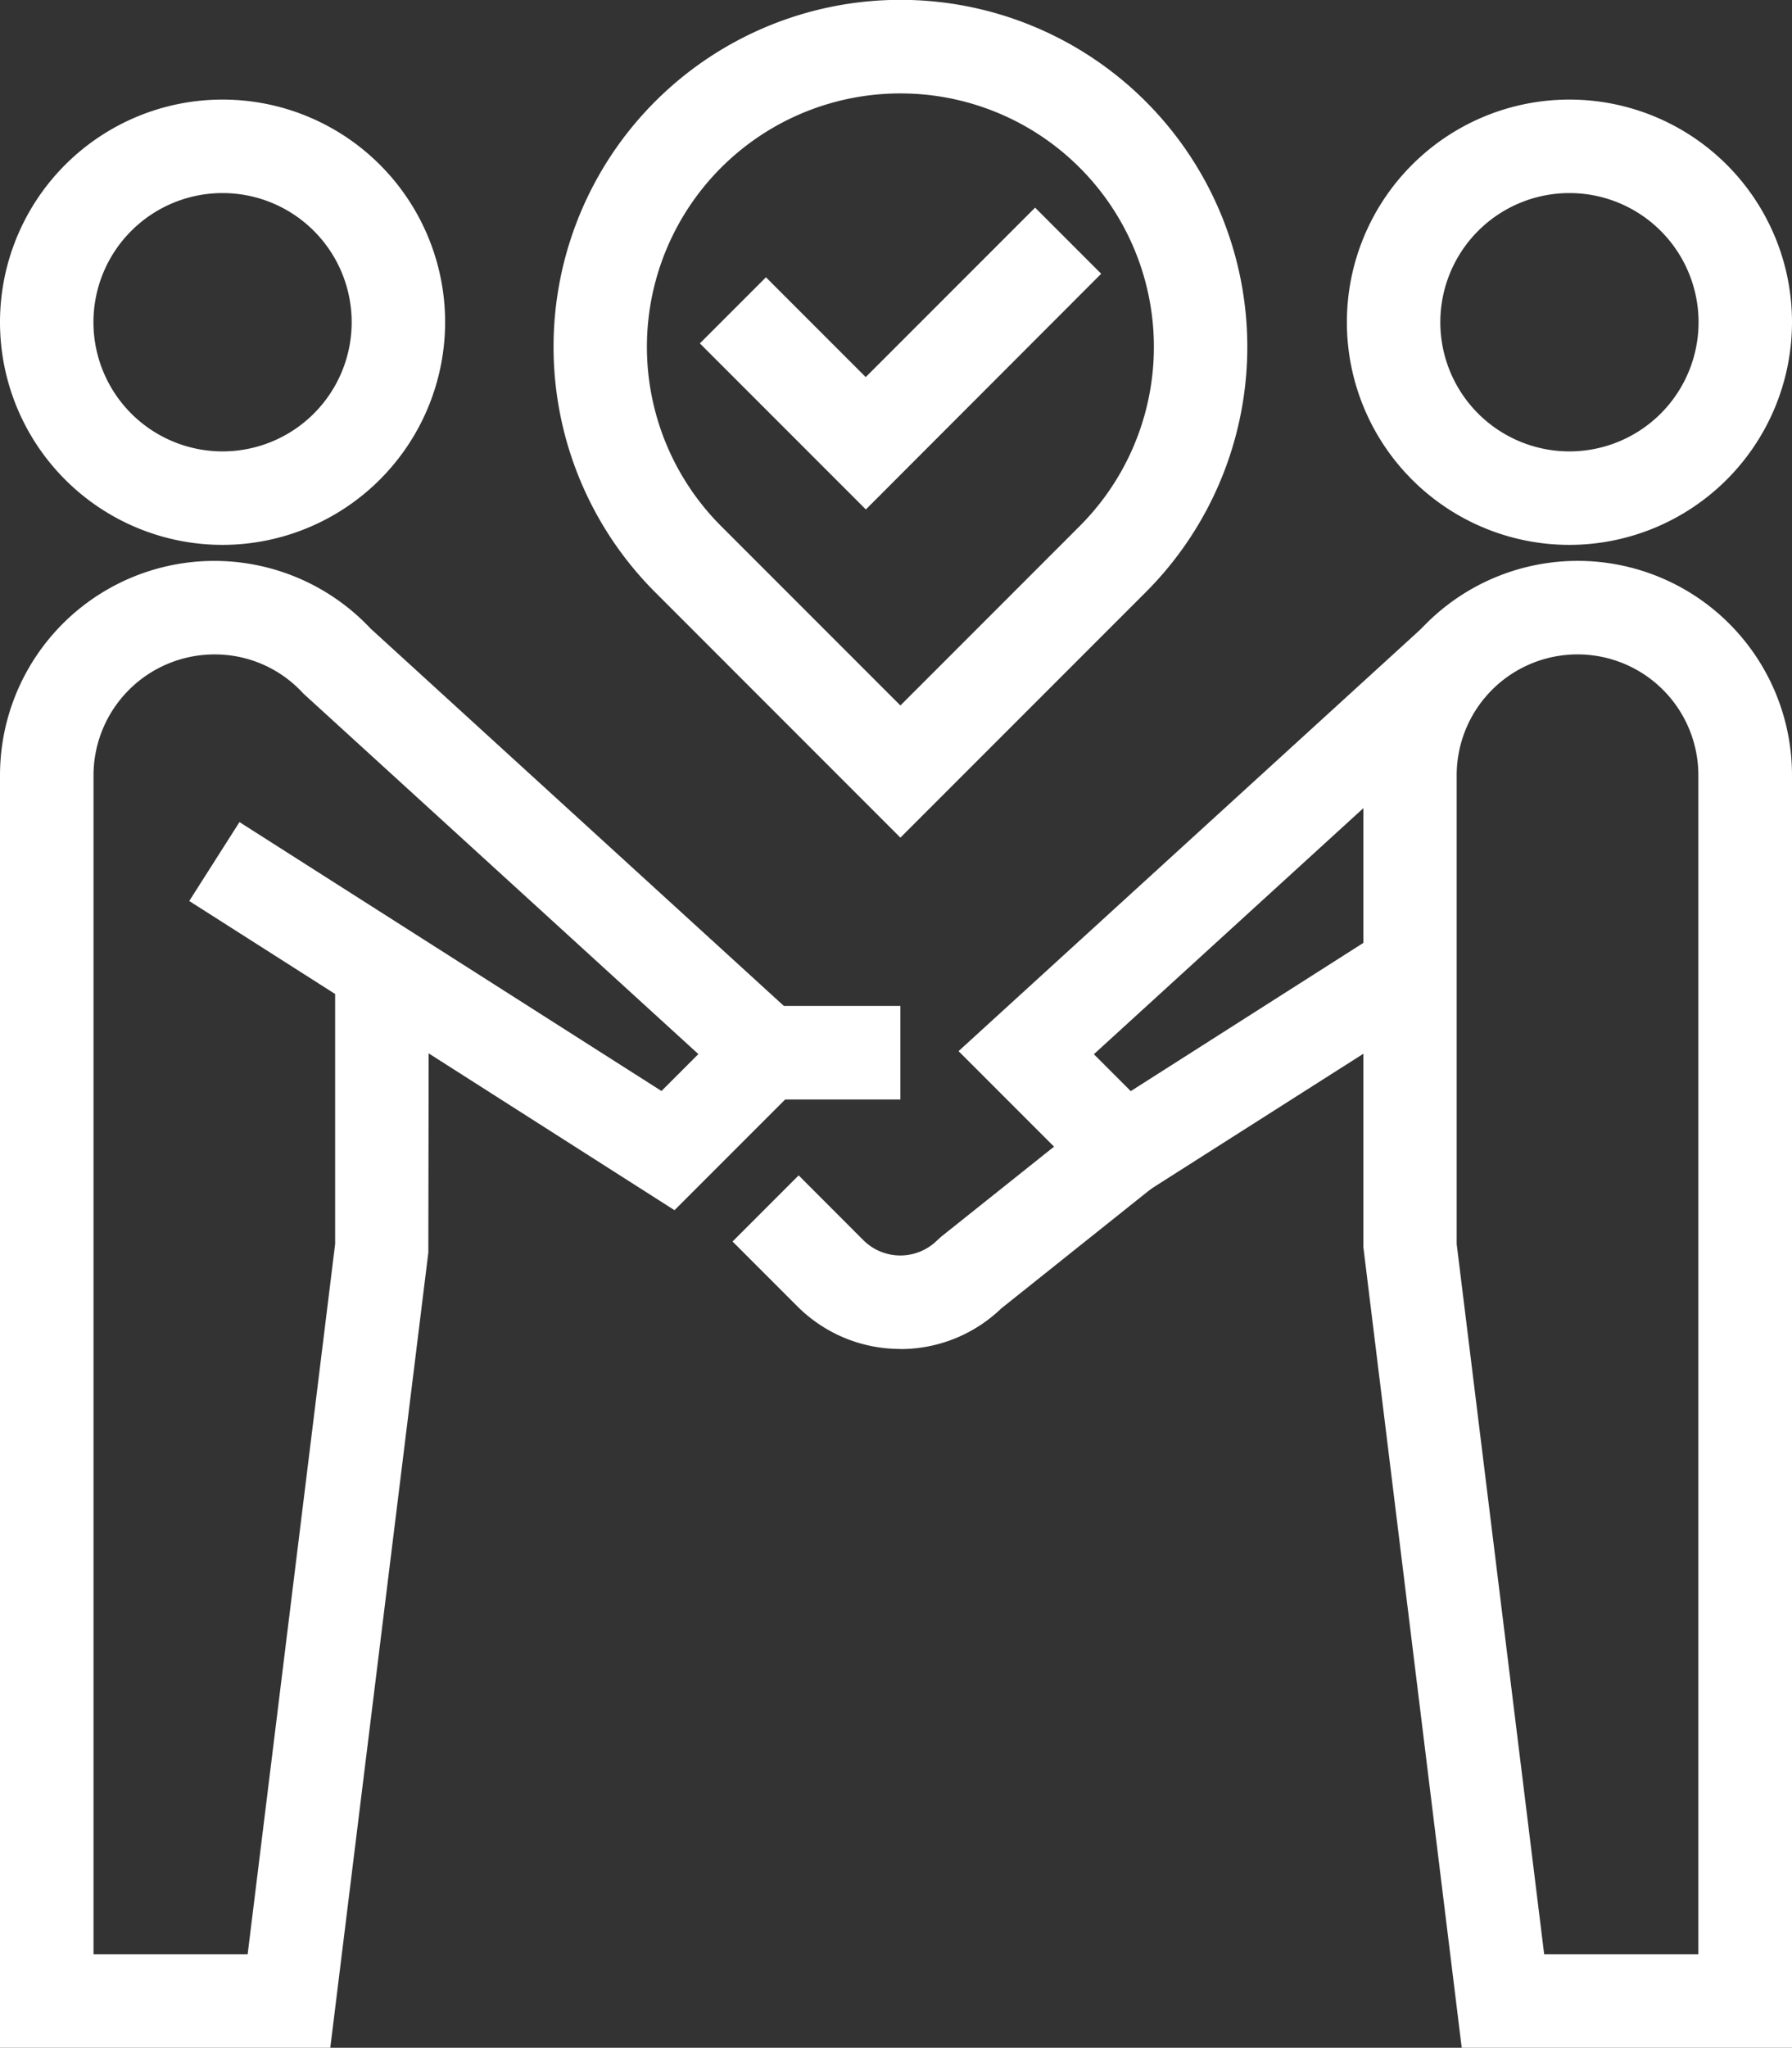 <svg xmlns="http://www.w3.org/2000/svg" width="29.147" height="33.294" viewBox="0 0 29.147 33.294">
    <rect x="0" y="0" width="29.147" height="33.294" fill="#333333" stroke="none"/>
    <defs>
        <clipPath id="jraispqspa">
            <path data-name="Rectángulo 1336" style="fill:#fff" d="M0 0h29.147v33.294H0z"/>
        </clipPath>
    </defs>
    <g data-name="icono impulsar">
        <path data-name="Trazado 3284" d="m21.417 10.459-2.7-2.7 1.075-1.075 1.623 1.623 2.755-2.755 1.075 1.075z" transform="translate(-7.334 -2.176)" style="fill:#fff"/>
        <g data-name="Grupo 3613">
            <g data-name="Grupo 3612" style="clip-path:url(#jraispqspa)">
                <path data-name="Trazado 3285" d="m20.446 13.619-3.989-3.99a5.642 5.642 0 1 1 7.979 0zm0-12.1a4.121 4.121 0 0 0-2.915 7.036l2.915 2.915 2.915-2.915a4.121 4.121 0 0 0-2.915-7.036" transform="translate(-5.801)" style="fill:#fff"/>
                <path data-name="Trazado 3286" d="M3.62 9.9a3.62 3.62 0 1 1 3.62-3.62A3.624 3.624 0 0 1 3.62 9.9m0-5.72a2.1 2.1 0 1 0 2.1 2.1 2.1 2.1 0 0 0-2.1-2.1" transform="translate(0 -1.041)" style="fill:#fff"/>
                <path data-name="Trazado 3287" d="M5.372 39.168H0V18.479a3.486 3.486 0 0 1 6.028-2.385l7.528 6.871-2.585 2.585L6.972 23l-.005 3.238zm-3.851-1.521h2.507L5.451 26.1v-4.065l-2.373-1.512.817-1.283 6.864 4.372.6-.6-6.426-5.863a1.945 1.945 0 0 0-1.446-.635 1.968 1.968 0 0 0-1.966 1.965z" transform="translate(0 -5.874)" style="fill:#fff"/>
                <path data-name="Trazado 3288" d="M39.639 9.9a3.62 3.62 0 1 1 3.62-3.62 3.624 3.624 0 0 1-3.62 3.62m0-5.72a2.1 2.1 0 1 0 2.1 2.1 2.1 2.1 0 0 0-2.1-2.1" transform="translate(-14.112 -1.041)" style="fill:#fff"/>
                <path data-name="Trazado 3289" d="M43.432 39.168h-5.373l-1.6-13.019v-7.67a3.486 3.486 0 0 1 6.972 0zM39.4 37.647h2.508V18.479a1.965 1.965 0 0 0-3.931 0V26.1z" transform="translate(-14.284 -5.874)" style="fill:#fff"/>
                <path data-name="Trazado 3290" d="m28.22 26.246-2.586-2.586 7.552-6.892 1.025 1.123-6.376 5.819.6.6 4.138-2.636.817 1.283z" transform="translate(-10.043 -6.57)" style="fill:#fff"/>
                <path data-name="Trazado 3291" d="M22.32 33.6a2.361 2.361 0 0 1-1.676-.693l-1.054-1.054 1.075-1.075 1.054 1.055a.852.852 0 0 0 1.2 0l.063-.057 2.5-1.994.948 1.189-2.469 1.97a2.364 2.364 0 0 1-1.643.661" transform="translate(-7.675 -11.668)" style="fill:#fff"/>
                <path data-name="Rectángulo 1335" transform="translate(12.456 16.355)" style="fill:#fff" d="M0 0h2.189v1.521H0z"/>
            </g>
        </g>
    </g>
</svg>
